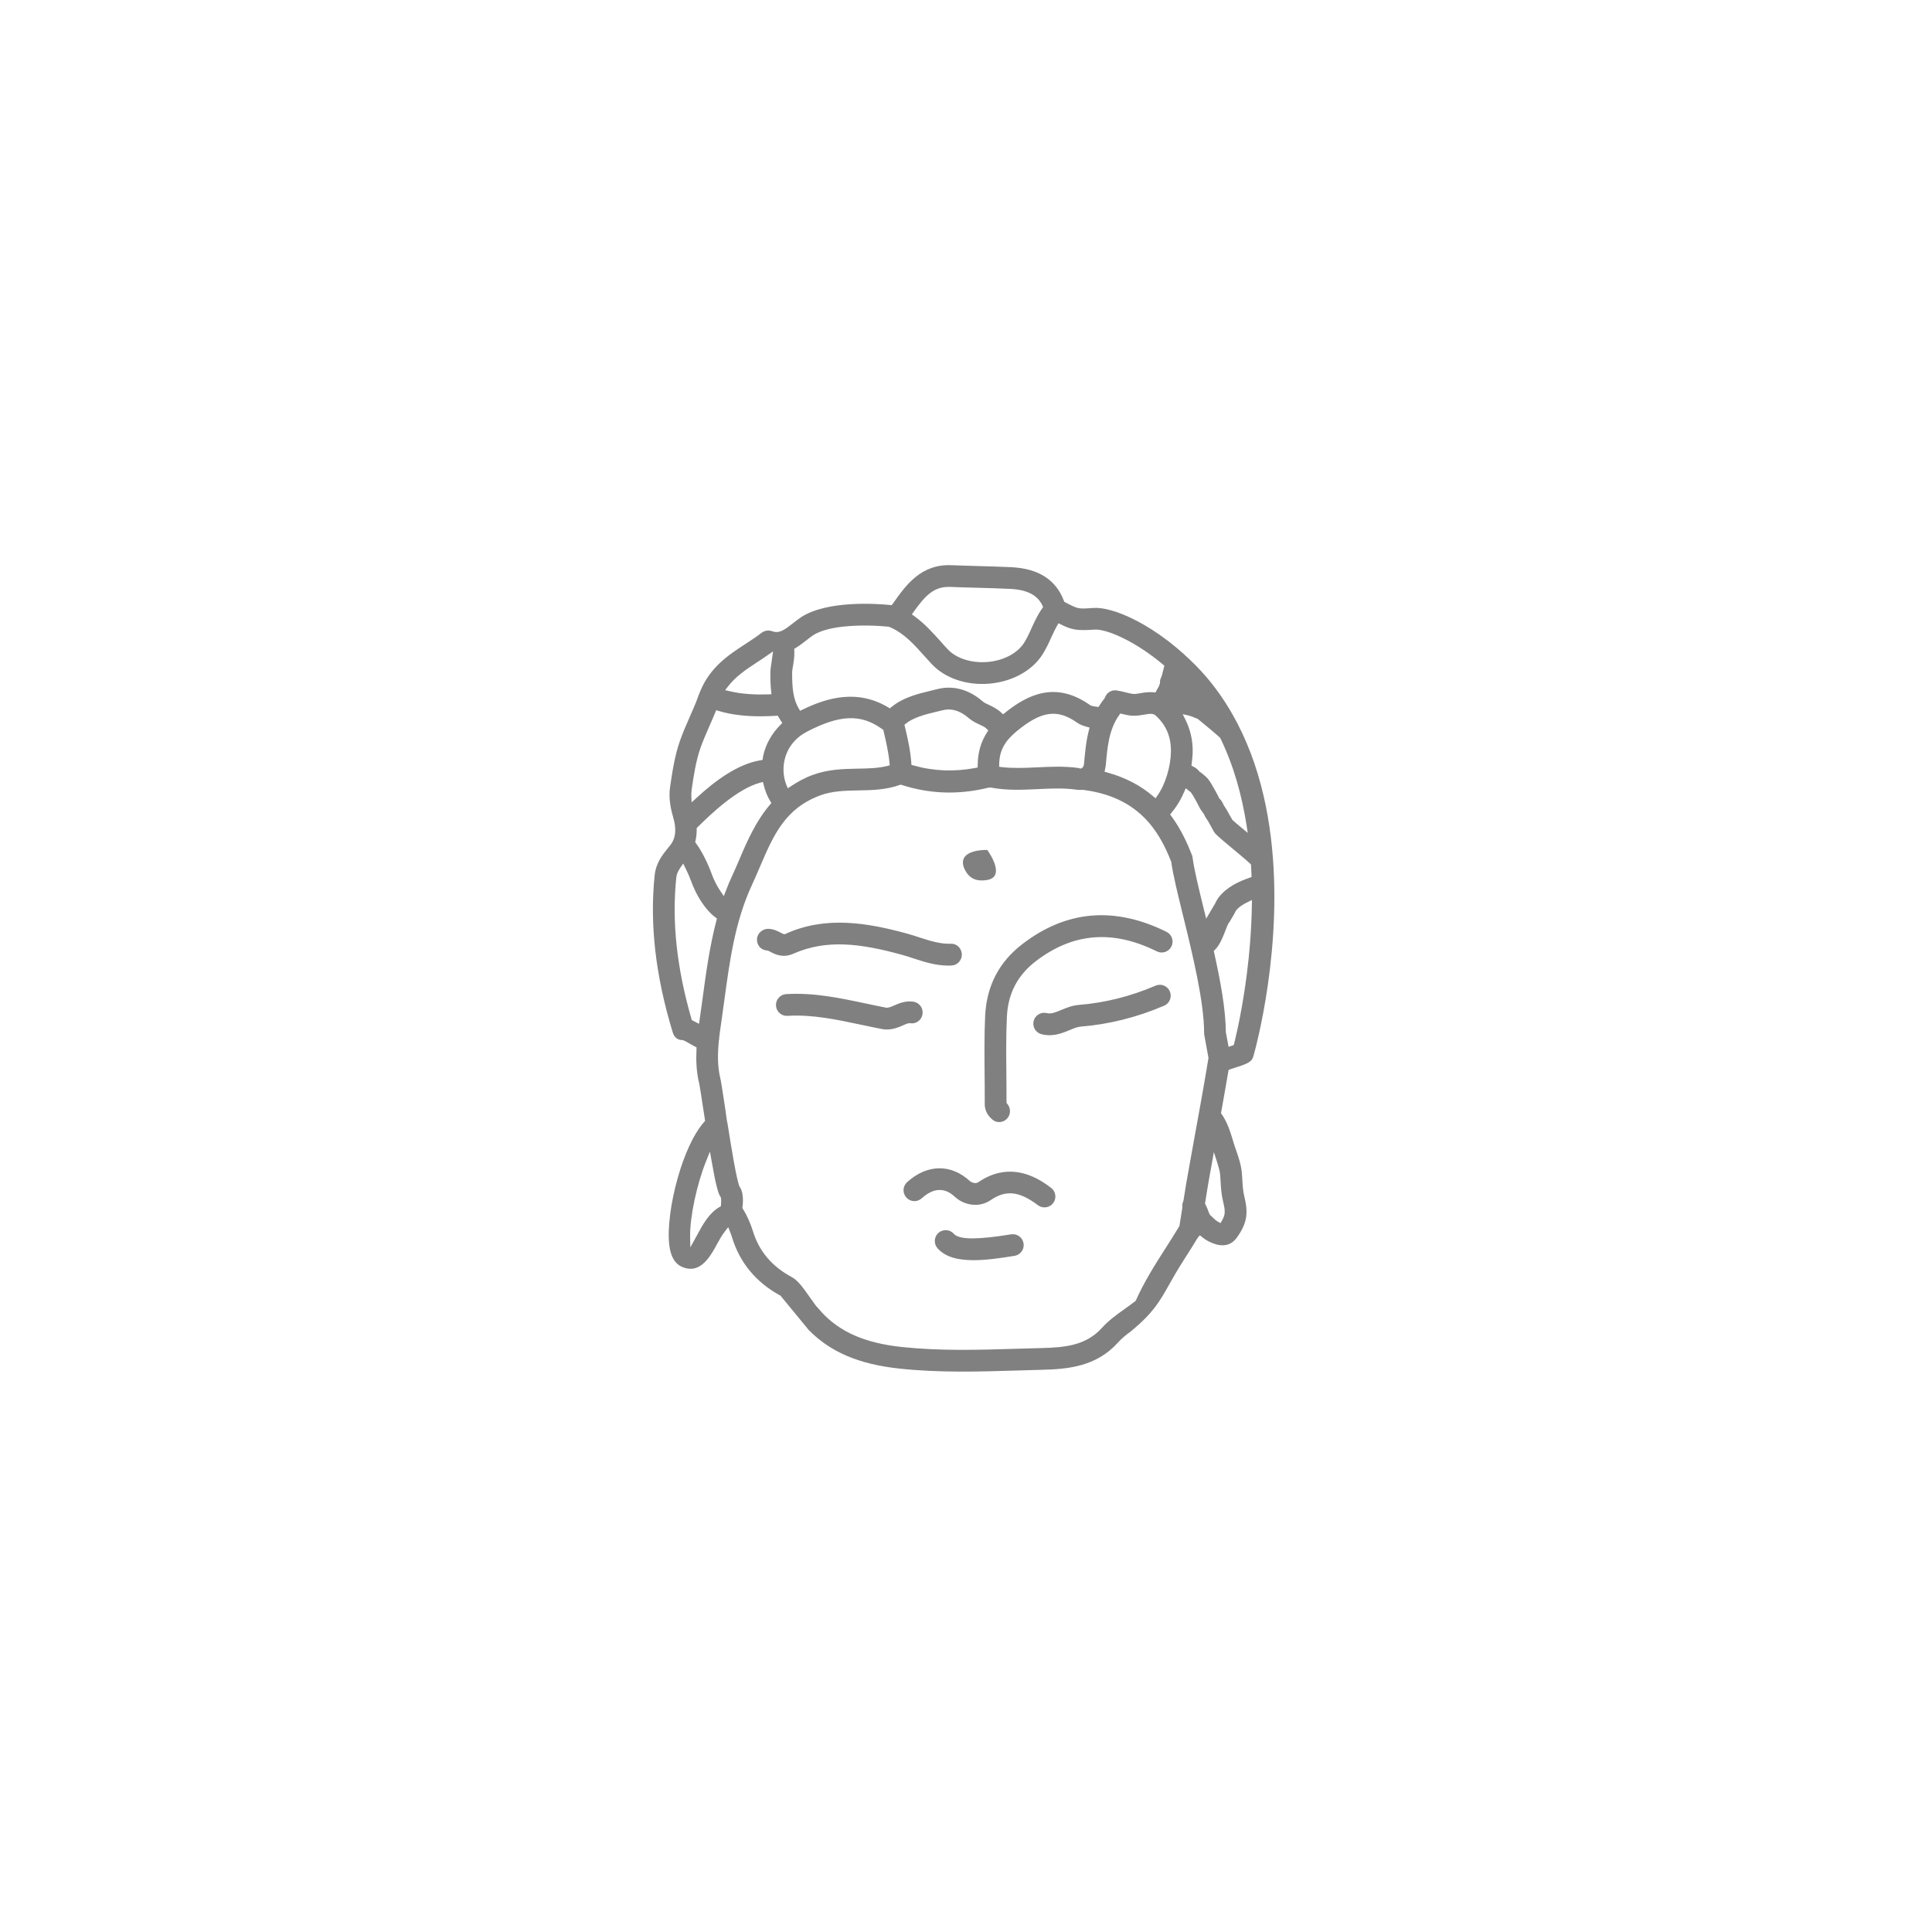 <?xml version="1.0" encoding="UTF-8"?>
<!DOCTYPE svg PUBLIC "-//W3C//DTD SVG 1.1//EN" "http://www.w3.org/Graphics/SVG/1.1/DTD/svg11.dtd">
<!-- Creator: CorelDRAW 2019 (64-Bit) -->
<svg xmlns="http://www.w3.org/2000/svg" xml:space="preserve" width="591px" height="591px" version="1.1" style="shape-rendering:geometricPrecision; text-rendering:geometricPrecision; image-rendering:optimizeQuality; fill-rule:evenodd; clip-rule:evenodd"
viewBox="0 0 591 591"
 xmlns:xlink="http://www.w3.org/1999/xlink"
 xmlns:xodm="http://www.corel.com/coreldraw/odm/2003">
 <defs>
  <style type="text/css">
   <![CDATA[
    .fil0 {fill:gray}
   ]]>
  </style>
 </defs>
 <g id="Layer_x0020_1">
  <path class="fil0" d="M301.19 328.51l0 0c0.03,3.04 0.06,6.09 0.04,9.11l0 0c-0.03,2.75 1.65,4.24 2.29,4.81l0 0.01c0.31,0.27 0.64,0.47 0.99,0.6 0.36,0.14 0.74,0.2 1.12,0.2 0.47,0 0.94,-0.1 1.37,-0.29 0.42,-0.19 0.81,-0.48 1.14,-0.86l0 0c0.55,-0.62 0.82,-1.4 0.81,-2.19 0,-0.81 -0.29,-1.62 -0.84,-2.26l-0.22 -0.26 0 -0.34c0,-1.43 0,-2.86 -0.01,-4.3 0,-1.43 -0.02,-2.86 -0.03,-4.3 -0.03,-2.86 -0.06,-5.77 -0.05,-8.69 0.02,-2.94 0.07,-5.87 0.21,-8.74 0.17,-3.56 0.98,-6.73 2.45,-9.54 1.46,-2.82 3.59,-5.28 6.38,-7.43 5.69,-4.36 11.58,-6.79 17.74,-7.29 6.15,-0.5 12.55,0.93 19.29,4.27l0.02 0.01c0.82,0.4 1.73,0.44 2.53,0.17 0.8,-0.28 1.5,-0.85 1.91,-1.67l0.01 -0.02c0.41,-0.82 0.44,-1.74 0.17,-2.54 -0.27,-0.81 -0.85,-1.51 -1.68,-1.92l-0.03 -0.02c-7.91,-3.91 -15.56,-5.56 -22.9,-4.94 -7.34,0.62 -14.4,3.51 -21.11,8.67 -3.58,2.73 -6.33,5.94 -8.24,9.6 -1.9,3.67 -2.97,7.79 -3.19,12.33 -0.14,3 -0.2,5.99 -0.21,8.95 -0.02,2.98 0.01,5.95 0.04,8.87l0 0zm-5.95 -62.3c0.82,1.57 1.91,2.41 3.06,2.81 1.18,0.41 2.47,0.37 3.62,0.18 5.5,-0.92 1.23,-7.59 0.1,-9.2 -0.83,-0.02 -2.63,0.02 -4.29,0.52 -1.04,0.31 -2.01,0.8 -2.59,1.56l-0.01 0.01c-0.24,0.32 -0.48,0.78 -0.55,1.38 -0.06,0.48 -0.01,1.06 0.22,1.75 0.06,0.17 0.13,0.33 0.19,0.48 0.07,0.15 0.15,0.32 0.25,0.51zm14.02 111.38c-4.9,0.8 -8.77,1.21 -11.61,1.23 -3.06,0.02 -5.03,-0.44 -5.87,-1.4 -0.6,-0.69 -1.43,-1.06 -2.28,-1.11 -0.85,-0.06 -1.72,0.21 -2.42,0.82 -0.69,0.61 -1.06,1.44 -1.12,2.29 -0.05,0.85 0.22,1.72 0.83,2.42 1.19,1.35 2.75,2.26 4.57,2.83 1.88,0.58 4.06,0.82 6.43,0.82 1.9,0 3.93,-0.15 6.02,-0.39 2.13,-0.24 4.32,-0.58 6.54,-0.94l0.01 0c0.9,-0.14 1.66,-0.64 2.16,-1.34 0.5,-0.69 0.73,-1.57 0.59,-2.48l-0.01 -0.02c-0.15,-0.9 -0.65,-1.66 -1.33,-2.15 -0.69,-0.5 -1.57,-0.73 -2.49,-0.58l-0.02 0zm52.69 8.11c0.75,-1.16 1.48,-2.31 2.17,-3.4 0.71,-1.13 1.41,-2.27 2.09,-3.4l0.05 -0.08 0.06 -0.06 0 -0.01c0.04,-0.07 0.08,-0.13 0.14,-0.21l0.58 -0.67 0.68 0.55c0.31,0.24 0.62,0.48 0.93,0.69 0.31,0.21 0.66,0.42 1.04,0.61l0.01 0.01c0.82,0.42 1.58,0.72 2.28,0.91 0.73,0.21 1.4,0.3 2,0.3 1.05,0 1.91,-0.28 2.62,-0.7 0.71,-0.43 1.29,-1.02 1.73,-1.63 0.87,-1.19 1.55,-2.34 2.03,-3.46 0.47,-1.09 0.76,-2.15 0.88,-3.21 0.11,-1.04 0.07,-2.05 -0.04,-3.02 -0.12,-0.99 -0.33,-1.94 -0.55,-2.85 -0.21,-0.85 -0.34,-1.7 -0.43,-2.59 -0.09,-0.87 -0.14,-1.76 -0.2,-2.71l-0.1 -1.59c-0.1,-1.36 -0.36,-2.65 -0.68,-3.86 -0.34,-1.25 -0.74,-2.4 -1.12,-3.49l-0.04 -0.11c-0.28,-0.8 -0.57,-1.63 -0.94,-2.88 -0.35,-1.2 -0.77,-2.58 -1.33,-4 -0.55,-1.37 -1.22,-2.76 -2.09,-4.02l-0.22 -0.3 0.07 -0.37c0.33,-1.85 0.73,-4.07 1.17,-6.58 0.38,-2.17 0.71,-4.12 0.99,-5.75l0.08 -0.51c0.29,-0.11 0.58,-0.22 0.86,-0.33 2.46,-0.78 4.1,-1.3 5.14,-1.89 0.89,-0.5 1.35,-1.07 1.6,-2l0.01 -0.02c0.57,-1.99 9.46,-33.82 5.31,-67.17 -2.13,-17.14 -7.71,-34.68 -19.64,-48.74 -1.08,-1.27 -2.21,-2.49 -3.38,-3.67 -1.18,-1.19 -2.36,-2.31 -3.55,-3.38l-0.06 -0.06c-0.07,-0.08 -0.17,-0.16 -0.27,-0.24 -0.04,-0.04 -0.1,-0.09 -0.14,-0.12 -4.98,-4.43 -10.19,-7.91 -14.93,-10.27 -4.98,-2.47 -9.41,-3.69 -12.47,-3.44l0 0c-4.48,0.33 -4.49,0.32 -8.28,-1.65 -0.13,-0.06 -0.32,-0.17 -0.45,-0.24l-0.12 -0.32c-1.21,-3.2 -3.16,-5.67 -5.82,-7.38 -2.68,-1.72 -6.12,-2.69 -10.3,-2.89 -1.76,-0.08 -3.49,-0.14 -5.2,-0.2 -1.76,-0.06 -3.49,-0.1 -5.22,-0.15 -2.63,-0.07 -5.26,-0.15 -7.86,-0.25l-0.01 0c-9.32,-0.41 -13.98,6.2 -17.71,11.48 -0.07,0.07 -0.19,0.26 -0.24,0.34l-0.31 0.4 -0.5 -0.05c-2.03,-0.2 -6.83,-0.57 -12.16,-0.24 -5.26,0.34 -11.01,1.36 -14.99,3.93l-0.01 0.01c-0.44,0.29 -0.87,0.59 -1.29,0.91 -0.45,0.33 -0.88,0.67 -1.31,1.01 -1.5,1.19 -2.53,1.93 -3.44,2.31 -1.06,0.45 -1.92,0.44 -2.98,0.06 -0.53,-0.18 -1.09,-0.22 -1.63,-0.13 -0.54,0.09 -1.06,0.31 -1.51,0.65 -1.56,1.23 -3.21,2.29 -4.84,3.36l-0.17 0.11c-2.54,1.65 -5.23,3.41 -7.64,5.67 -2.39,2.23 -4.52,4.95 -6.02,8.55l-0.04 0.11 -0.05 0.13 -0.2 0.45c-0.1,0.25 -0.21,0.49 -0.28,0.69 -0.7,2.05 -1.62,4.15 -2.56,6.28l-0.18 0.42c-0.53,1.21 -1.07,2.43 -1.55,3.59 -0.5,1.19 -0.97,2.39 -1.39,3.58 -0.83,2.34 -1.43,4.78 -1.9,7.19 -0.48,2.44 -0.83,4.84 -1.16,7.09 -0.25,1.73 -0.2,3.4 0.02,4.97 0.21,1.6 0.6,3.1 0.99,4.47 1.51,5.18 -0.37,7.56 -0.98,8.35 -0.05,0.02 -0.53,0.67 -0.63,0.77 -0.84,1.04 -1.78,2.2 -2.56,3.58 -0.75,1.35 -1.35,2.91 -1.55,4.79 -0.78,7.49 -0.71,15.16 0.2,23.14 0.92,7.99 2.69,16.28 5.33,24.96 0.22,0.74 0.61,1.34 1.13,1.75 0.47,0.37 1.08,0.58 1.78,0.58l0.11 0 0.13 0.04c0.24,0.07 0.6,0.24 0.99,0.45 0.41,0.23 0.74,0.42 0.99,0.57l0.01 0c0.25,0.15 0.51,0.3 0.78,0.45l0.85 0.46 0.52 0.27 -0.03 0.57c-0.08,1.76 -0.09,3.54 0.04,5.34 0.13,1.78 0.39,3.57 0.84,5.35l0 0.02c0.17,0.75 0.53,3.18 1.02,6.42 0.24,1.6 0.49,3.19 0.74,4.78l-0.29 0.32c-3.32,3.75 -6.12,10.21 -8.05,16.99 -2.18,7.64 -3.22,15.65 -2.63,20.62 0.21,1.8 0.66,3.26 1.32,4.39 0.63,1.07 1.46,1.84 2.51,2.3l0 0c0.49,0.22 0.97,0.38 1.43,0.48 0.43,0.1 0.86,0.15 1.28,0.15 3.96,0 6.46,-4.59 7.93,-7.29l0.01 -0.03c0.38,-0.71 0.79,-1.45 1.21,-2.15 0.43,-0.71 0.89,-1.41 1.37,-2.02l0.98 -1.25 0.58 1.47c0.13,0.33 0.25,0.63 0.34,0.88 0.1,0.28 0.19,0.55 0.26,0.81 1.18,3.86 3.01,7.28 5.45,10.23 2.46,2.98 5.54,5.48 9.2,7.48l0.16 0.08 8.63 10.5c3.32,3.37 7.14,5.99 11.67,7.92 4.57,1.96 9.86,3.22 16.08,3.89 6.1,0.66 12.21,0.89 18.26,0.92 6.07,0.02 12.11,-0.16 18.05,-0.34l7.5 -0.22c3.88,-0.09 8.03,-0.35 12.01,-1.5 3.94,-1.14 7.74,-3.17 11.02,-6.81 0.58,-0.65 1.21,-1.25 1.89,-1.83 0.66,-0.55 1.38,-1.11 2.14,-1.67 6.74,-5.57 8.66,-8.97 11.6,-14.17 1.18,-2.1 2.53,-4.48 4.35,-7.33zm4.37 -6.95c0.01,-0.01 0,-0.01 0,0zm-139.99 -116.21l-0.08 0.19c-0.73,1.7 -1.46,3.41 -2.23,5.08 -0.38,0.8 -0.72,1.57 -1.04,2.32 -0.32,0.77 -0.63,1.56 -0.94,2.37l-0.62 1.63 -0.98 -1.44c-0.51,-0.74 -1.02,-1.59 -1.49,-2.52 -0.45,-0.87 -0.86,-1.78 -1.2,-2.72l0 -0.01c-0.42,-1.15 -1.21,-3.15 -2.29,-5.26 -0.72,-1.42 -1.58,-2.9 -2.56,-4.23l-0.25 -0.33 0.1 -0.41c0.12,-0.55 0.22,-1.12 0.28,-1.69 0.06,-0.6 0.09,-1.21 0.09,-1.82l-0.01 -0.38 0.27 -0.27c2.2,-2.19 5.26,-5.12 8.6,-7.73 3.39,-2.64 7.08,-4.96 10.51,-5.88l0.9 -0.24 0.22 0.91c0.22,0.9 0.5,1.79 0.85,2.65 0.33,0.82 0.72,1.6 1.17,2.34l0.34 0.56 -0.43 0.5c-2.12,2.47 -3.83,5.18 -5.3,7.96 -1.48,2.79 -2.73,5.65 -3.91,8.42zm14.23 -22.43c-0.47,-1.17 -0.73,-2.39 -0.84,-3.58 -0.11,-1.31 -0.02,-2.59 0.21,-3.73 0.45,-2.16 1.32,-3.88 2.38,-5.25 1.39,-1.79 3.09,-2.98 4.56,-3.74 4.94,-2.57 9,-3.93 12.62,-4.1 3.7,-0.18 6.9,0.87 10.07,3.11l0.15 0.11 0.48 0.3 0.09 0.37c0.37,1.57 0.76,3.22 1.08,4.85 0.33,1.66 0.6,3.32 0.74,4.9l0.07 0.77 -0.76 0.19c-1.43,0.35 -2.91,0.54 -4.43,0.66 -1.46,0.1 -3.02,0.13 -4.61,0.16 -2.14,0.04 -4.42,0.08 -6.78,0.34 -2.32,0.26 -4.71,0.73 -7.1,1.62 -1.24,0.46 -2.39,1 -3.49,1.58 -1.1,0.59 -2.12,1.21 -3.09,1.86l-0.93 0.62 -0.42 -1.04zm38.21 -6.77c-0.13,-1.87 -0.41,-3.75 -0.76,-5.61 -0.35,-1.84 -0.79,-3.7 -1.21,-5.48l-0.13 -0.56 0.45 -0.36c1.2,-0.94 2.65,-1.64 4.23,-2.19 1.54,-0.55 3.19,-0.96 4.82,-1.35l2.19 -0.53c1.35,-0.34 2.69,-0.31 4.03,0.1 1.31,0.4 2.6,1.15 3.9,2.27 0.57,0.5 1.16,0.89 1.74,1.21 0.61,0.34 1.18,0.61 1.69,0.84 0.48,0.22 0.86,0.4 1.17,0.57 0.36,0.2 0.65,0.41 0.91,0.67l0.52 0.52 -0.4 0.62c-0.93,1.46 -1.64,3 -2.11,4.65 -0.48,1.66 -0.72,3.43 -0.73,5.32l-0.01 0.75 -0.73 0.14c-3.2,0.61 -6.39,0.85 -9.55,0.73 -3.16,-0.13 -6.28,-0.63 -9.36,-1.5l-0.62 -0.17 -0.04 -0.64zm26.88 0.39c0.05,-2.07 0.46,-3.83 1.35,-5.46 0.87,-1.62 2.2,-3.1 4.07,-4.64l0 0c3.75,-3.07 6.79,-4.77 9.69,-5.19 2.97,-0.43 5.7,0.48 8.76,2.64 0.39,0.28 0.84,0.51 1.33,0.72 0.5,0.21 1.04,0.38 1.59,0.53l0.86 0.24 -0.22 0.86c-0.45,1.76 -0.75,3.5 -0.96,5.18 -0.22,1.64 -0.36,3.34 -0.5,4.95l-0.01 0.01c-0.04,0.44 -0.12,0.77 -0.28,0.99 -0.37,0.56 -0.81,0.68 -1.34,0.38 -4.36,-0.61 -8.63,-0.41 -12.75,-0.21l-0.06 0c-1.84,0.1 -3.64,0.17 -5.44,0.18 -1.8,0.01 -3.56,-0.05 -5.28,-0.25l-0.82 -0.1 0.01 -0.83zm32.61 0.41l0 -0.02c0.46,-5.39 0.94,-10.96 4.09,-15.36l0.35 -0.5 0.6 0.14c0.46,0.11 0.92,0.22 1.38,0.31 0.45,0.09 0.87,0.16 1.23,0.19 1.48,0.15 2.85,-0.08 4.05,-0.29l0.03 0c0.84,-0.15 1.41,-0.23 1.86,-0.24 0.57,-0.03 0.95,0.06 1.3,0.26l0.12 0.06 0.03 0.04 0.18 0.12c0.09,0.07 0.17,0.14 0.25,0.22 1.52,1.43 2.64,3.02 3.39,4.82 0.73,1.78 1.09,3.75 1.07,5.93 -0.02,2.23 -0.42,4.79 -1.18,7.26 -0.69,2.28 -1.69,4.49 -2.96,6.3l-0.58 0.82 -0.76 -0.65c-1.8,-1.54 -3.84,-2.95 -6.15,-4.17 -2.33,-1.23 -4.94,-2.28 -7.86,-3.08l-0.8 -0.22 0.14 -0.81c0.02,-0.11 0.06,-0.29 0.1,-0.47 0.05,-0.22 0.1,-0.44 0.12,-0.66zm41.58 19.11c-0.55,-0.45 -1.08,-0.89 -1.61,-1.34 -0.48,-0.41 -0.89,-0.77 -1.18,-1.05l-0.11 -0.1 -0.07 -0.14c-0.1,-0.19 -0.22,-0.4 -0.35,-0.63 -0.31,-0.54 -0.67,-1.14 -0.95,-1.69 -0.22,-0.43 -0.49,-0.84 -0.91,-1.5l-0.29 -0.44 -0.03 -0.07c-0.09,-0.21 -0.19,-0.42 -0.3,-0.63 -0.1,-0.2 -0.21,-0.39 -0.31,-0.55l-0.02 -0.02c-0.1,-0.17 -0.21,-0.31 -0.3,-0.42 -0.07,-0.09 -0.14,-0.16 -0.19,-0.19l-0.17 -0.13 -0.1 -0.21c-0.13,-0.26 -0.29,-0.57 -0.51,-1l0 0c-0.16,-0.3 -0.33,-0.62 -0.53,-0.96 -0.06,-0.19 -0.35,-0.61 -0.45,-0.82 -0.28,-0.52 -0.57,-1.04 -0.9,-1.57 -0.3,-0.5 -0.63,-0.99 -1,-1.47 -0.2,-0.26 -0.45,-0.51 -0.78,-0.81 -0.34,-0.31 -0.78,-0.69 -1.37,-1.17l-0.39 -0.2 -0.12 -0.15c-0.28,-0.35 -0.58,-0.64 -0.88,-0.87 -0.32,-0.24 -0.65,-0.44 -0.98,-0.61l-0.57 -0.29 0.08 -0.63c0.08,-0.61 0.15,-1.24 0.2,-1.9 0.05,-0.64 0.09,-1.25 0.09,-1.81 0.02,-1.79 -0.17,-3.49 -0.55,-5.1 -0.37,-1.61 -0.93,-3.15 -1.65,-4.6l-0.85 -1.71 1.87 0.42c0.09,0.02 0.14,0.04 0.2,0.06l0.01 0.01c0.01,0 0.01,0 0,0l0.06 0.01c0.23,0.07 0.6,0.19 0.98,0.34 0.49,0.18 1.01,0.4 1.36,0.55l0.11 0.05 0.1 0.07c0.78,0.63 2.48,2.04 4.01,3.32 1.1,0.93 2.12,1.81 2.65,2.31l0.12 0.12 0.07 0.14c2.04,4.18 3.68,8.55 4.99,13 1.3,4.44 2.28,8.98 3,13.54l0.37 2.38 -1.85 -1.54zm-15.97 -34.29c0,0 0,0 0,0zm-0.23 22.9l0.46 0.36 0.12 0.08 0.1 0.12c0.48,0.63 0.83,1.26 1.18,1.91l0.64 1.16c0.28,0.49 0.52,0.96 0.77,1.47l0.09 0.19c0.26,0.49 0.55,0.88 0.84,1.27l0.39 0.52 0.04 0.08c0.11,0.25 0.22,0.49 0.37,0.76 0.14,0.25 0.32,0.54 0.57,0.9l0.07 0.09c0.13,0.18 0.26,0.36 0.39,0.61l0.35 0.65 0.44 0.77c0.23,0.41 0.48,0.84 0.68,1.25 0.22,0.47 0.47,0.83 1.19,1.51 0.81,0.78 2.15,1.89 4.5,3.85 0.91,0.76 2.04,1.69 2.93,2.45 1.02,0.87 2,1.71 2.65,2.32l0.26 0.24 0.03 0.37c0.05,0.75 0.08,1.56 0.11,2.37l0.05 1.12 -0.64 0.23c-1.41,0.48 -3.13,1.16 -4.84,2.13 -1.66,0.96 -3.29,2.2 -4.56,3.83 -0.47,0.61 -0.77,1.22 -1.18,2.03 -0.03,0.06 -0.06,0.12 -0.09,0.17 -0.14,0.2 -0.24,0.37 -0.33,0.51l-0.39 0.7c-0.11,0.19 -0.21,0.37 -0.37,0.59l0 0.01c-0.06,0.08 -0.12,0.19 -0.18,0.31 -0.06,0.11 -0.12,0.23 -0.18,0.33l-1.15 1.91c-0.19,-0.82 -0.36,-1.76 -0.61,-2.55 -0.82,-3.35 -1.59,-6.48 -2.21,-9.23 -0.62,-2.76 -1.09,-5.11 -1.31,-6.87l0 -0.01c-0.02,-0.13 -0.04,-0.27 -0.07,-0.39 -0.04,-0.14 -0.08,-0.27 -0.12,-0.39 -0.73,-1.87 -1.57,-3.86 -2.6,-5.86 -1.02,-2.01 -2.23,-4.05 -3.67,-6.02l-0.42 -0.58 0.46 -0.54c0.77,-0.93 1.48,-1.93 2.12,-2.98 0.66,-1.09 1.23,-2.23 1.73,-3.39l0.46 -1.1 0.93 0.74zm13.34 77.98c-0.39,0.13 -0.78,0.26 -1.16,0.38 -0.28,-1.5 -0.55,-3.01 -0.84,-4.51l0 -0.08c-0.02,-3.43 -0.44,-7.34 -1.08,-11.46 -0.65,-4.13 -1.54,-8.49 -2.5,-12.79l-0.1 -0.48 0.34 -0.35c0.19,-0.2 0.38,-0.4 0.55,-0.6 0.16,-0.19 0.33,-0.42 0.51,-0.69 0.88,-1.34 1.54,-3.04 2.13,-4.54l0.23 -0.58c0.25,-0.65 0.46,-1.22 0.71,-1.63l0.04 -0.07c0.18,-0.24 0.33,-0.47 0.47,-0.69 0.16,-0.26 0.3,-0.5 0.43,-0.74 0.12,-0.23 0.28,-0.48 0.41,-0.7 0.12,-0.19 0.24,-0.39 0.38,-0.64 0.14,-0.27 0.29,-0.57 0.49,-0.96l0.04 -0.08 0.05 -0.07c0.44,-0.56 1,-1.05 1.63,-1.49 0.59,-0.41 1.25,-0.78 1.93,-1.11l1.33 -0.66 -0.02 1.48c-0.12,7.68 -0.74,14.92 -1.55,21.24 -1.26,9.9 -2.97,17.57 -3.86,21.18l-0.11 0.46 -0.45 0.18zm-4.41 53.88c-0.35,-0.2 -0.67,-0.43 -1,-0.73 -0.31,-0.27 -0.63,-0.59 -1.04,-1l-0.35 -0.3 -0.08 -0.12c-0.2,-0.34 -0.34,-0.71 -0.48,-1.09l-0.09 -0.25c-0.09,-0.25 -0.21,-0.53 -0.35,-0.88 -0.14,-0.32 -0.28,-0.63 -0.43,-0.92l-0.13 -0.26 0.06 -0.42c0.28,-1.71 0.55,-3.42 0.81,-5 0.13,-0.78 0.29,-1.73 0.48,-2.79l1.36 -7.52 1.11 3.48c0.21,0.65 0.39,1.28 0.53,1.85 0.15,0.63 0.26,1.25 0.3,1.88l0.09 1.5c0.06,1.05 0.12,2.12 0.24,3.21 0.12,1.07 0.29,2.18 0.57,3.32 0.17,0.7 0.31,1.31 0.39,1.88 0.08,0.6 0.11,1.15 0.05,1.67 -0.03,0.27 -0.11,0.62 -0.27,1.05 -0.13,0.32 -0.3,0.69 -0.53,1.09l-0.45 0.79 -0.79 -0.44zm-81.8 -194.18c1.35,0.05 2.66,0.1 3.96,0.14l3.98 0.11c1.72,0.05 3.45,0.1 5.14,0.15 1.73,0.06 3.45,0.12 5.14,0.2 2.99,0.14 5.11,0.74 6.65,1.61 1.61,0.92 2.59,2.13 3.23,3.46l0.23 0.48 -0.31 0.44c-0.7,0.99 -1.29,2.01 -1.81,3.03 -0.53,1.02 -1,2.05 -1.45,3.04 -0.37,0.83 -0.73,1.63 -1.08,2.32 -0.38,0.77 -0.78,1.49 -1.21,2.16 -1.06,1.63 -2.65,2.99 -4.58,3.99 -1.91,0.98 -4.15,1.62 -6.57,1.83 -2.45,0.2 -4.84,-0.07 -6.94,-0.74 -2.13,-0.68 -3.97,-1.77 -5.3,-3.21 -0.68,-0.7 -1.36,-1.48 -2.01,-2.22 -2.38,-2.66 -4.96,-5.55 -8.16,-7.86l-0.74 -0.53 0.52 -0.74c1.76,-2.45 3.26,-4.38 4.97,-5.7 1.79,-1.38 3.75,-2.07 6.34,-1.96zm-44.14 16.36l0.13 -0.1c0.64,-0.51 1.28,-1.01 1.97,-1.46l0 -0.01c2.26,-1.45 5.61,-2.25 9.15,-2.64 5.22,-0.58 10.9,-0.29 13.9,0.01l0.13 0.02c0.27,0.11 0.54,0.22 0.81,0.35 4.03,1.86 7.01,5.19 10.14,8.7l2.11 2.32c2.01,2.17 4.67,3.83 7.7,4.87 3.05,1.05 6.48,1.47 9.99,1.17 3.47,-0.3 6.72,-1.28 9.5,-2.8 2.77,-1.51 5.07,-3.56 6.67,-6.02 0.57,-0.89 1.06,-1.78 1.51,-2.66 0.43,-0.86 0.85,-1.79 1.26,-2.7 0.28,-0.61 0.56,-1.22 0.86,-1.82 0.29,-0.58 0.58,-1.16 0.9,-1.72l0.43 -0.75 0.77 0.38c1.59,0.79 2.81,1.28 4.25,1.52 1.48,0.24 3.26,0.24 5.94,0.04 1.9,-0.16 5.41,0.84 9.62,3.01 3.44,1.76 7.4,4.32 11.38,7.66l0.44 0.36 -0.34 1.33 -0.19 0.71c-0.12,0.45 -0.23,0.86 -0.31,1.19l-0.03 0.13 -0.07 0.11c-0.15,0.27 -0.26,0.55 -0.33,0.84 -0.08,0.3 -0.1,0.61 -0.08,0.92l0.01 0.18 -0.06 0.16c-0.09,0.25 -0.2,0.54 -0.35,0.85l0 0c-0.14,0.29 -0.32,0.61 -0.55,0.96 -0.14,0.26 -0.27,0.53 -0.4,0.8l-0.61 -0.05c-0.77,-0.06 -1.49,-0.04 -2.15,0.02 -0.65,0.06 -1.29,0.16 -1.85,0.26l-0.35 0.06c-0.74,0.13 -1.42,0.24 -2.01,0.16 -0.58,-0.06 -1.19,-0.22 -1.82,-0.38l-0.35 -0.08c-0.5,-0.13 -1,-0.25 -1.49,-0.36 -0.48,-0.11 -0.93,-0.19 -1.32,-0.24 -0.59,-0.08 -1.17,0 -1.68,0.22 -0.53,0.21 -0.99,0.56 -1.36,1.03l0 0.01c-0.11,0.14 -0.22,0.3 -0.3,0.46 -0.1,0.17 -0.18,0.35 -0.23,0.53l-0.06 0.16 -0.11 0.13c-0.26,0.32 -0.51,0.66 -0.76,1.01 -0.24,0.33 -0.47,0.68 -0.7,1.04l-0.3 0.47 -0.56 -0.06c-0.41,-0.05 -0.8,-0.11 -1.13,-0.18 -0.38,-0.09 -0.7,-0.2 -0.91,-0.33l-0.05 -0.04c-5.35,-3.77 -10.17,-4.5 -14.46,-3.64 -4.33,0.87 -8.18,3.37 -11.47,6.01l-0.62 0.49 -0.57 -0.53c-0.64,-0.59 -1.31,-1.06 -1.95,-1.43 -0.67,-0.39 -1.29,-0.68 -1.82,-0.93l-0.02 -0.01c-0.75,-0.34 -1.39,-0.63 -1.81,-1 -2.16,-1.88 -4.45,-3.14 -6.81,-3.77 -2.34,-0.63 -4.75,-0.65 -7.17,-0.03 -0.22,0.07 -2.03,0.48 -2.05,0.51 -1.94,0.46 -4.06,0.97 -6.13,1.74 -2.04,0.75 -4.04,1.76 -5.81,3.22l-0.49 0.41 -0.55 -0.33c-4.71,-2.8 -9.36,-3.54 -13.76,-3.12 -4.43,0.41 -8.64,2 -12.39,3.83l-0.75 0.36 -0.43 -0.71c-0.84,-1.4 -1.35,-2.98 -1.65,-4.8 -0.29,-1.75 -0.37,-3.74 -0.36,-6.01 -0.01,-0.67 0.11,-1.34 0.23,-2.03l0.06 -0.37c0.11,-0.66 0.23,-1.39 0.3,-2.13 0.07,-0.74 0.11,-1.54 0.07,-2.36l-0.03 -0.54 0.47 -0.28c1.17,-0.7 2.23,-1.53 3.15,-2.25l0.06 -0.05zm-15.07 6.71c0.55,-0.36 1.09,-0.71 1.61,-1.06 0.47,-0.32 0.99,-0.68 1.59,-1.09l1.72 -1.2 -0.3 2.07 -0.05 0.45c-0.03,0.2 -0.06,0.41 -0.09,0.62l0 0.02c-0.1,0.6 -0.2,1.2 -0.27,1.8 -0.07,0.58 -0.11,1.13 -0.12,1.64 0,0.75 0,1.61 0.03,2.55 0.03,0.93 0.09,1.93 0.21,2.99l0.1 0.97 -0.98 0.04c-1.72,0.06 -3.68,0.06 -5.68,-0.08 -2.03,-0.13 -4.12,-0.4 -6.14,-0.89l-1.36 -0.32 0.85 -1.11c1.15,-1.51 2.52,-2.81 4.04,-4.01 1.5,-1.19 3.13,-2.27 4.84,-3.39zm-20.01 39.14l0.01 -0.08c0.64,-4.37 1.31,-8.89 2.74,-12.96 0.8,-2.24 1.77,-4.45 2.73,-6.64l0.03 -0.06c0.32,-0.73 0.61,-1.4 0.87,-2 0.31,-0.71 0.59,-1.38 0.84,-1.99l0.31 -0.76 0.79 0.23c2.06,0.62 4.2,1.03 6.35,1.28 2.15,0.25 4.31,0.35 6.4,0.35 0.89,0 1.68,-0.02 2.41,-0.04 0.76,-0.03 1.54,-0.07 2.32,-0.11l0.58 -0.04 0.27 0.51c0.13,0.23 0.28,0.46 0.44,0.69l0.67 1.04 -0.52 0.51c-1.37,1.37 -2.54,2.89 -3.46,4.57 -0.88,1.6 -1.54,3.34 -1.92,5.2l0 0.04c0,0.12 -0.01,0.23 -0.04,0.37l-0.12 0.62 -0.62 0.1c-3.55,0.57 -7.08,2.2 -10.4,4.29 -3.35,2.13 -6.49,4.74 -9.22,7.26l-1.45 1.33 -0.08 -1.96c-0.01,-0.3 -0.01,-0.6 0,-0.89 0.01,-0.29 0.03,-0.58 0.07,-0.85l0 -0.01zm-4.67 26.66c0.06,-0.55 0.21,-1.07 0.43,-1.57 0.22,-0.47 0.49,-0.92 0.8,-1.39l0.88 -1.29 0.69 1.4c0.32,0.63 0.63,1.3 0.94,2 0.3,0.69 0.59,1.41 0.87,2.17 0.45,1.25 1.54,3.88 3.29,6.46 1.09,1.62 2.44,3.21 4.04,4.42l0.49 0.36 -0.15 0.59c-1.04,3.97 -1.84,7.98 -2.51,12 -0.67,4.04 -1.22,8.05 -1.75,12.02l-0.44 3.18 -0.63 4.43 -1.14 -0.59 -0.3 -0.16c-0.13,-0.08 -0.26,-0.15 -0.37,-0.2l-0.39 -0.17 -0.12 -0.41c-2.26,-7.82 -3.76,-15.27 -4.53,-22.44 -0.77,-7.18 -0.8,-14.09 -0.1,-20.81zm6.47 109.21l-2.18 3.96 -0.06 -3.42c-0.05,-2.82 0.45,-6.83 1.35,-11.06 0.86,-4.02 2.08,-8.26 3.52,-11.86l1.19 -2.97 0.56 3.15c0.62,3.56 1.12,6.03 1.56,7.71 0.41,1.6 0.75,2.48 1.07,2.91l0.09 0.13 0.05 0.16c0.07,0.25 0.1,0.61 0.11,1.01 0,0.39 -0.02,0.82 -0.06,1.2l-0.05 0.46 -0.4 0.23c-1.6,0.93 -2.88,2.26 -3.95,3.73 -1.1,1.5 -1.99,3.16 -2.8,4.66zm16.96 -1.04c-0.32,-1.06 -0.79,-2.31 -1.35,-3.56 -0.5,-1.12 -1.08,-2.23 -1.69,-3.22l-0.17 -0.27 0.04 -0.32c0.14,-1.17 0.19,-2.5 0.01,-3.72 -0.14,-0.91 -0.4,-1.76 -0.85,-2.4l-0.06 -0.08 -0.03 -0.08c-0.45,-1 -1.07,-3.95 -1.73,-7.59 -0.65,-3.59 -1.34,-7.88 -1.93,-11.63 -0.23,-0.73 -0.41,-2.67 -0.55,-3.54l-0.41 -2.7c-0.32,-2.1 -0.58,-3.83 -0.77,-4.96 -0.2,-1.27 -0.35,-2.15 -0.43,-2.46 -0.47,-1.9 -0.7,-3.86 -0.75,-5.84 -0.05,-1.95 0.06,-3.92 0.26,-5.87l0 -0.03c0.02,-0.16 0.05,-0.26 0.08,-0.36l0.01 -0.01c-0.01,-0.05 -0.02,-0.1 -0.02,-0.17l0.01 -0.1c0.06,-0.53 0.13,-1.1 0.2,-1.72 0.09,-0.65 0.16,-1.21 0.24,-1.7 0.39,-2.63 0.73,-5.12 1.06,-7.6l0.03 -0.19c1.71,-12.66 3.33,-24.63 8.55,-35.84 0.76,-1.65 1.51,-3.38 2.24,-5.09l0.17 -0.38c4.08,-9.55 7.62,-17.8 18.36,-21.81 1.88,-0.7 3.8,-1.07 5.76,-1.27 1.92,-0.2 3.89,-0.24 5.92,-0.28l0.03 0c4.14,-0.07 8.41,-0.15 12.7,-1.67l0.29 -0.1 0.29 0.09c4.24,1.38 8.56,2.14 12.92,2.3 4.36,0.15 8.77,-0.3 13.2,-1.36l0 -0.01c0.33,-0.08 0.55,-0.12 0.79,-0.12 0.26,-0.01 0.45,0.01 0.73,0.06 2.4,0.43 4.76,0.59 7.08,0.61 2.34,0.02 4.69,-0.09 6.99,-0.2 2.01,-0.1 3.97,-0.19 5.94,-0.19 1.96,0 3.89,0.09 5.78,0.36 0.34,0.05 0.67,0.08 0.97,0.08 0.31,0.01 0.63,0 0.96,-0.02l0.08 -0.01 0.1 0.02c8.37,1.07 14.15,4.13 18.31,8.14 4.15,4 6.67,8.92 8.57,13.75l0.04 0.09 0.01 0.11c0.55,3.91 1.96,9.67 3.58,16.28 0.01,0.02 0.03,0.08 0.03,0.1 2.87,11.71 6.44,26.28 6.44,35.92 0,0.1 0.01,0.2 0.01,0.31 0.01,0.1 0.03,0.2 0.05,0.3l1.27 6.98 -0.02 0.15c-0.53,3.29 -1.27,7.6 -2.08,12.14 -0.69,3.88 -1.65,9.14 -2.51,13.87l-0.45 2.5c-0.74,4.08 -1.35,7.43 -1.68,9.37 -0.25,1.52 -0.47,2.89 -0.69,4.26l-0.23 1.47 -0.06 0.12c-0.12,0.27 -0.21,0.54 -0.25,0.81 -0.05,0.29 -0.05,0.59 -0.02,0.89l0.02 0.12 -0.91 5.71 -0.09 0.15c-1.27,2.13 -2.66,4.32 -4.06,6.51l-0.28 0.43c-1.58,2.47 -3.17,4.98 -4.68,7.57 -1.5,2.58 -2.93,5.25 -4.18,8.04l-0.09 0.21 -0.18 0.13c-0.55,0.43 -1.08,0.83 -1.6,1.21 -0.51,0.37 -1.04,0.75 -1.58,1.13l-0.02 0.02c-2.44,1.74 -4.96,3.54 -7.01,5.84 -2.42,2.69 -5.3,4.18 -8.45,5.02 -3.07,0.81 -6.39,1 -9.79,1.09l-7.54 0.21c-5.79,0.18 -11.69,0.36 -17.62,0.34 -5.95,-0.02 -11.9,-0.25 -17.76,-0.87 -5.65,-0.61 -10.39,-1.75 -14.43,-3.52 -4.08,-1.78 -7.43,-4.19 -10.27,-7.32 -0.37,-0.41 -0.73,-0.86 -1.09,-1.27 -0.09,-0.11 -0.2,-0.21 -0.32,-0.32l-0.06 -0.06 -0.06 -0.07c-0.48,-0.63 -1.1,-1.51 -1.6,-2.23l-0.18 -0.25c-1.17,-1.68 -2.15,-3.04 -3.07,-4.12 -0.87,-1 -1.67,-1.73 -2.52,-2.19 -3.07,-1.65 -5.58,-3.62 -7.56,-5.96 -1.99,-2.34 -3.44,-5.05 -4.39,-8.16zm12.36 -84.83c5.09,-2.26 10.25,-3.04 15.71,-2.83 5.41,0.21 11.11,1.4 17.33,3.1 0.59,0.16 1.2,0.34 1.83,0.54 0.6,0.19 1.2,0.38 1.79,0.58 1.71,0.55 3.44,1.12 5.23,1.54 1.77,0.42 3.61,0.7 5.57,0.7l0.46 -0.01 0.49 -0.02c0.91,-0.05 1.71,-0.45 2.27,-1.07 0.58,-0.63 0.91,-1.48 0.87,-2.4l-0.01 -0.18c-0.08,-0.85 -0.49,-1.63 -1.09,-2.18 -0.59,-0.54 -1.36,-0.86 -2.17,-0.83 -0.07,0 -0.15,0.01 -0.22,0.01 -1.57,0.04 -3.12,-0.18 -4.68,-0.54 -1.53,-0.35 -3.07,-0.84 -4.65,-1.35 -0.65,-0.22 -1.31,-0.43 -1.97,-0.64 -0.69,-0.21 -1.35,-0.41 -1.97,-0.58 -6.02,-1.65 -12.25,-3.04 -18.52,-3.3 -6.22,-0.27 -12.49,0.58 -18.63,3.38l-0.31 0.14 -0.32 -0.09c-0.27,-0.08 -0.49,-0.21 -0.71,-0.33 -0.01,0 -0.17,-0.09 -0.2,-0.1 -0.83,-0.44 -2.07,-1.08 -3.62,-1.15l-0.02 0c-0.91,-0.05 -1.78,0.29 -2.44,0.86 -0.65,0.57 -1.09,1.37 -1.13,2.28l0 0.02c-0.04,0.92 0.28,1.77 0.83,2.4 0.55,0.61 1.33,1.01 2.23,1.05l0.12 0.01 0.11 0.03c0.26,0.08 0.46,0.2 0.67,0.31l0.18 0.09c0.62,0.33 1.59,0.84 2.78,1.07 1.16,0.23 2.58,0.2 4.19,-0.51zm110.8 9.77c-3.78,1.63 -7.66,2.94 -11.59,3.93 -3.92,0.98 -7.9,1.64 -11.9,1.96 -1.04,0.09 -1.98,0.31 -2.85,0.59 -0.86,0.27 -1.72,0.63 -2.53,0.97 -0.92,0.38 -1.66,0.68 -2.31,0.85 -0.75,0.21 -1.39,0.26 -2.02,0.09 -0.9,-0.22 -1.81,-0.07 -2.54,0.37 -0.73,0.43 -1.3,1.13 -1.53,2.01l0 0.02c-0.23,0.89 -0.08,1.78 0.35,2.52 0.43,0.73 1.14,1.29 2.02,1.53l0.02 0c0.42,0.11 0.84,0.19 1.26,0.24 0.4,0.05 0.81,0.07 1.2,0.07 2.37,0 4.43,-0.85 6.07,-1.53l0.07 -0.03c1.25,-0.52 2.33,-0.97 3.34,-1.06 4.37,-0.35 8.7,-1.07 12.97,-2.14 4.28,-1.07 8.49,-2.5 12.61,-4.27 0.85,-0.36 1.47,-1.04 1.78,-1.82 0.32,-0.79 0.33,-1.71 -0.03,-2.56 -0.37,-0.84 -1.04,-1.46 -1.83,-1.78 -0.79,-0.31 -1.71,-0.33 -2.56,0.04zm-54.19 60.11c-0.4,0.28 -0.89,0.32 -1.35,0.23 -0.49,-0.09 -0.99,-0.35 -1.25,-0.58 -2.9,-2.66 -6.18,-3.96 -9.47,-3.9 -3.31,0.05 -6.68,1.48 -9.73,4.25l-0.01 0.01c-0.67,0.62 -1.04,1.45 -1.08,2.3 -0.03,0.84 0.25,1.71 0.86,2.38l0.03 0.03c0.62,0.68 1.45,1.04 2.29,1.08 0.84,0.03 1.7,-0.25 2.37,-0.86l0.02 -0.01c5.33,-4.85 9.01,-1.49 10.22,-0.38l0.03 0.03c1.39,1.26 3.33,2.15 5.4,2.32 1.8,0.16 3.71,-0.23 5.42,-1.4 2.36,-1.62 4.55,-2.31 6.92,-2.04 2.3,0.26 4.71,1.44 7.55,3.58l0.01 0c0.3,0.23 0.61,0.39 0.94,0.5 0.34,0.12 0.7,0.17 1.06,0.17 0.52,0 1.03,-0.12 1.49,-0.35 0.45,-0.22 0.85,-0.55 1.18,-0.98 0.55,-0.73 0.75,-1.62 0.63,-2.46 -0.12,-0.85 -0.56,-1.64 -1.29,-2.19l-0.03 -0.02c-2.94,-2.21 -11.79,-8.83 -22.21,-1.71zm-29.55 -46.86c0.29,0.05 0.56,0.09 0.81,0.12 0.25,0.02 0.51,0.03 0.78,0.03 0.99,0 1.88,-0.17 2.67,-0.41 0.83,-0.24 1.57,-0.56 2.21,-0.84l0.29 -0.13c0.7,-0.3 1.43,-0.63 1.99,-0.53l0.03 0.01c0.9,0.12 1.76,-0.13 2.42,-0.64 0.66,-0.5 1.14,-1.27 1.27,-2.16l0.01 -0.05c0.13,-0.91 -0.13,-1.79 -0.64,-2.46 -0.51,-0.68 -1.29,-1.17 -2.2,-1.3 -1.18,-0.16 -2.25,-0.04 -3.2,0.2 -0.99,0.25 -1.86,0.62 -2.6,0.94l-0.02 0.01c-1.15,0.5 -1.88,0.81 -2.58,0.67 -1.01,-0.2 -2.06,-0.41 -3.12,-0.63 -1.18,-0.24 -2.15,-0.45 -3.11,-0.65 -3.91,-0.83 -7.88,-1.68 -11.91,-2.24 -4.02,-0.57 -8.13,-0.86 -12.34,-0.61l-0.01 0c-0.92,0.06 -1.72,0.48 -2.28,1.12 -0.56,0.63 -0.88,1.49 -0.83,2.4l0.01 0.05c0.06,0.9 0.48,1.7 1.12,2.26 0.63,0.56 1.47,0.88 2.36,0.82l0.04 0c3.77,-0.23 7.48,0.05 11.21,0.58 3.7,0.53 7.42,1.32 11.25,2.13l0.05 0.01c2.11,0.45 4.22,0.9 6.32,1.3z"/>
 </g>
</svg>

